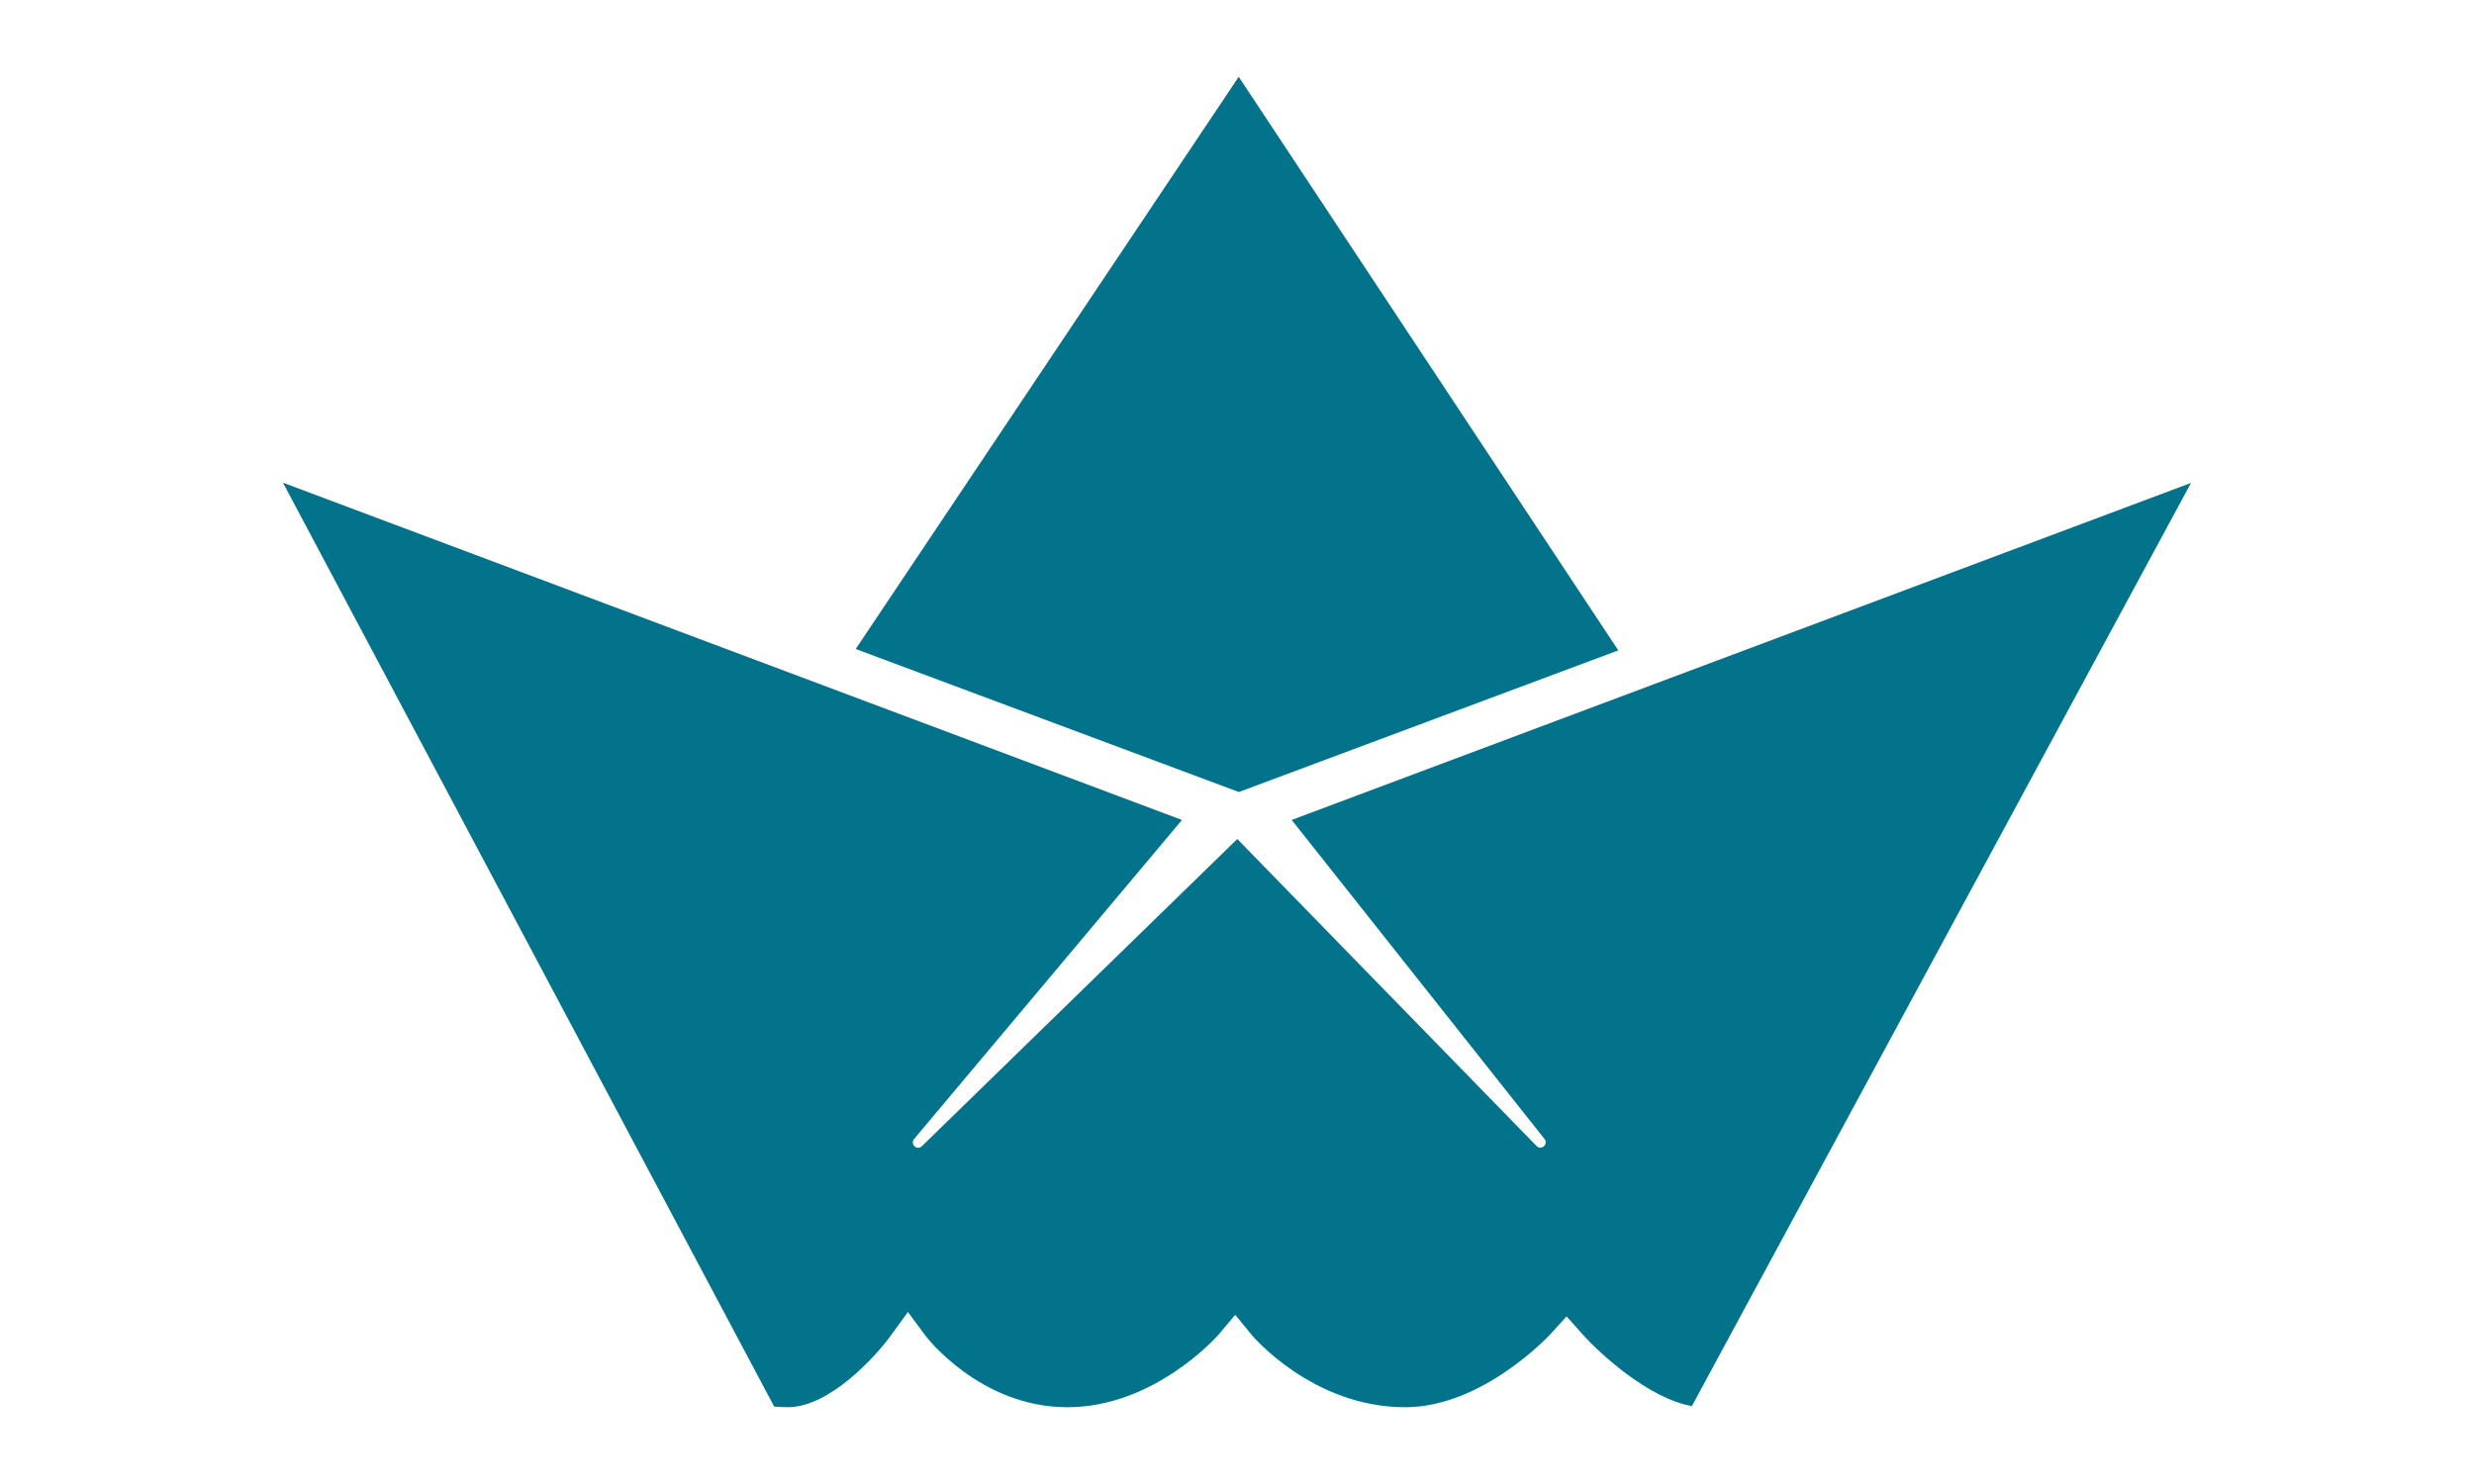<?xml version="1.0" encoding="UTF-8"?> <svg xmlns="http://www.w3.org/2000/svg" id="Ebene_1" data-name="Ebene 1" version="1.1" viewBox="0 0 500 300"><defs><style> .cls-1 { fill: #03738c; stroke-width: 0px; } </style></defs><polygon class="cls-1" points="250.37 160.11 327.06 131.48 250.35 15.52 172.94 131.2 250.37 160.11"></polygon><path class="cls-1" d="M261.05,165.75l51.1,64.51c.84,1.06-.66,2.38-1.61,1.41l-60.48-62.06-63.75,62.1c-.97.95-2.44-.42-1.57-1.45l54.14-64.5L57.18,97.57l99.29,186.79c1,.07,1.91.11,2.79.11,8.42,0,17.79-10.36,20.68-14.35l3.55-4.89,3.6,4.86c.1.13,11,14.39,28.64,14.39s30.35-14.45,30.47-14.59l3.44-4.09,3.39,4.13c.11.13,12.26,14.55,30.94,14.55,15.72,0,29.19-14.59,29.33-14.73l3.31-3.63,3.28,3.67c3.33,3.73,13.21,12.88,22.04,14.46l100.88-186.63-181.77,68.14Z"></path></svg> 